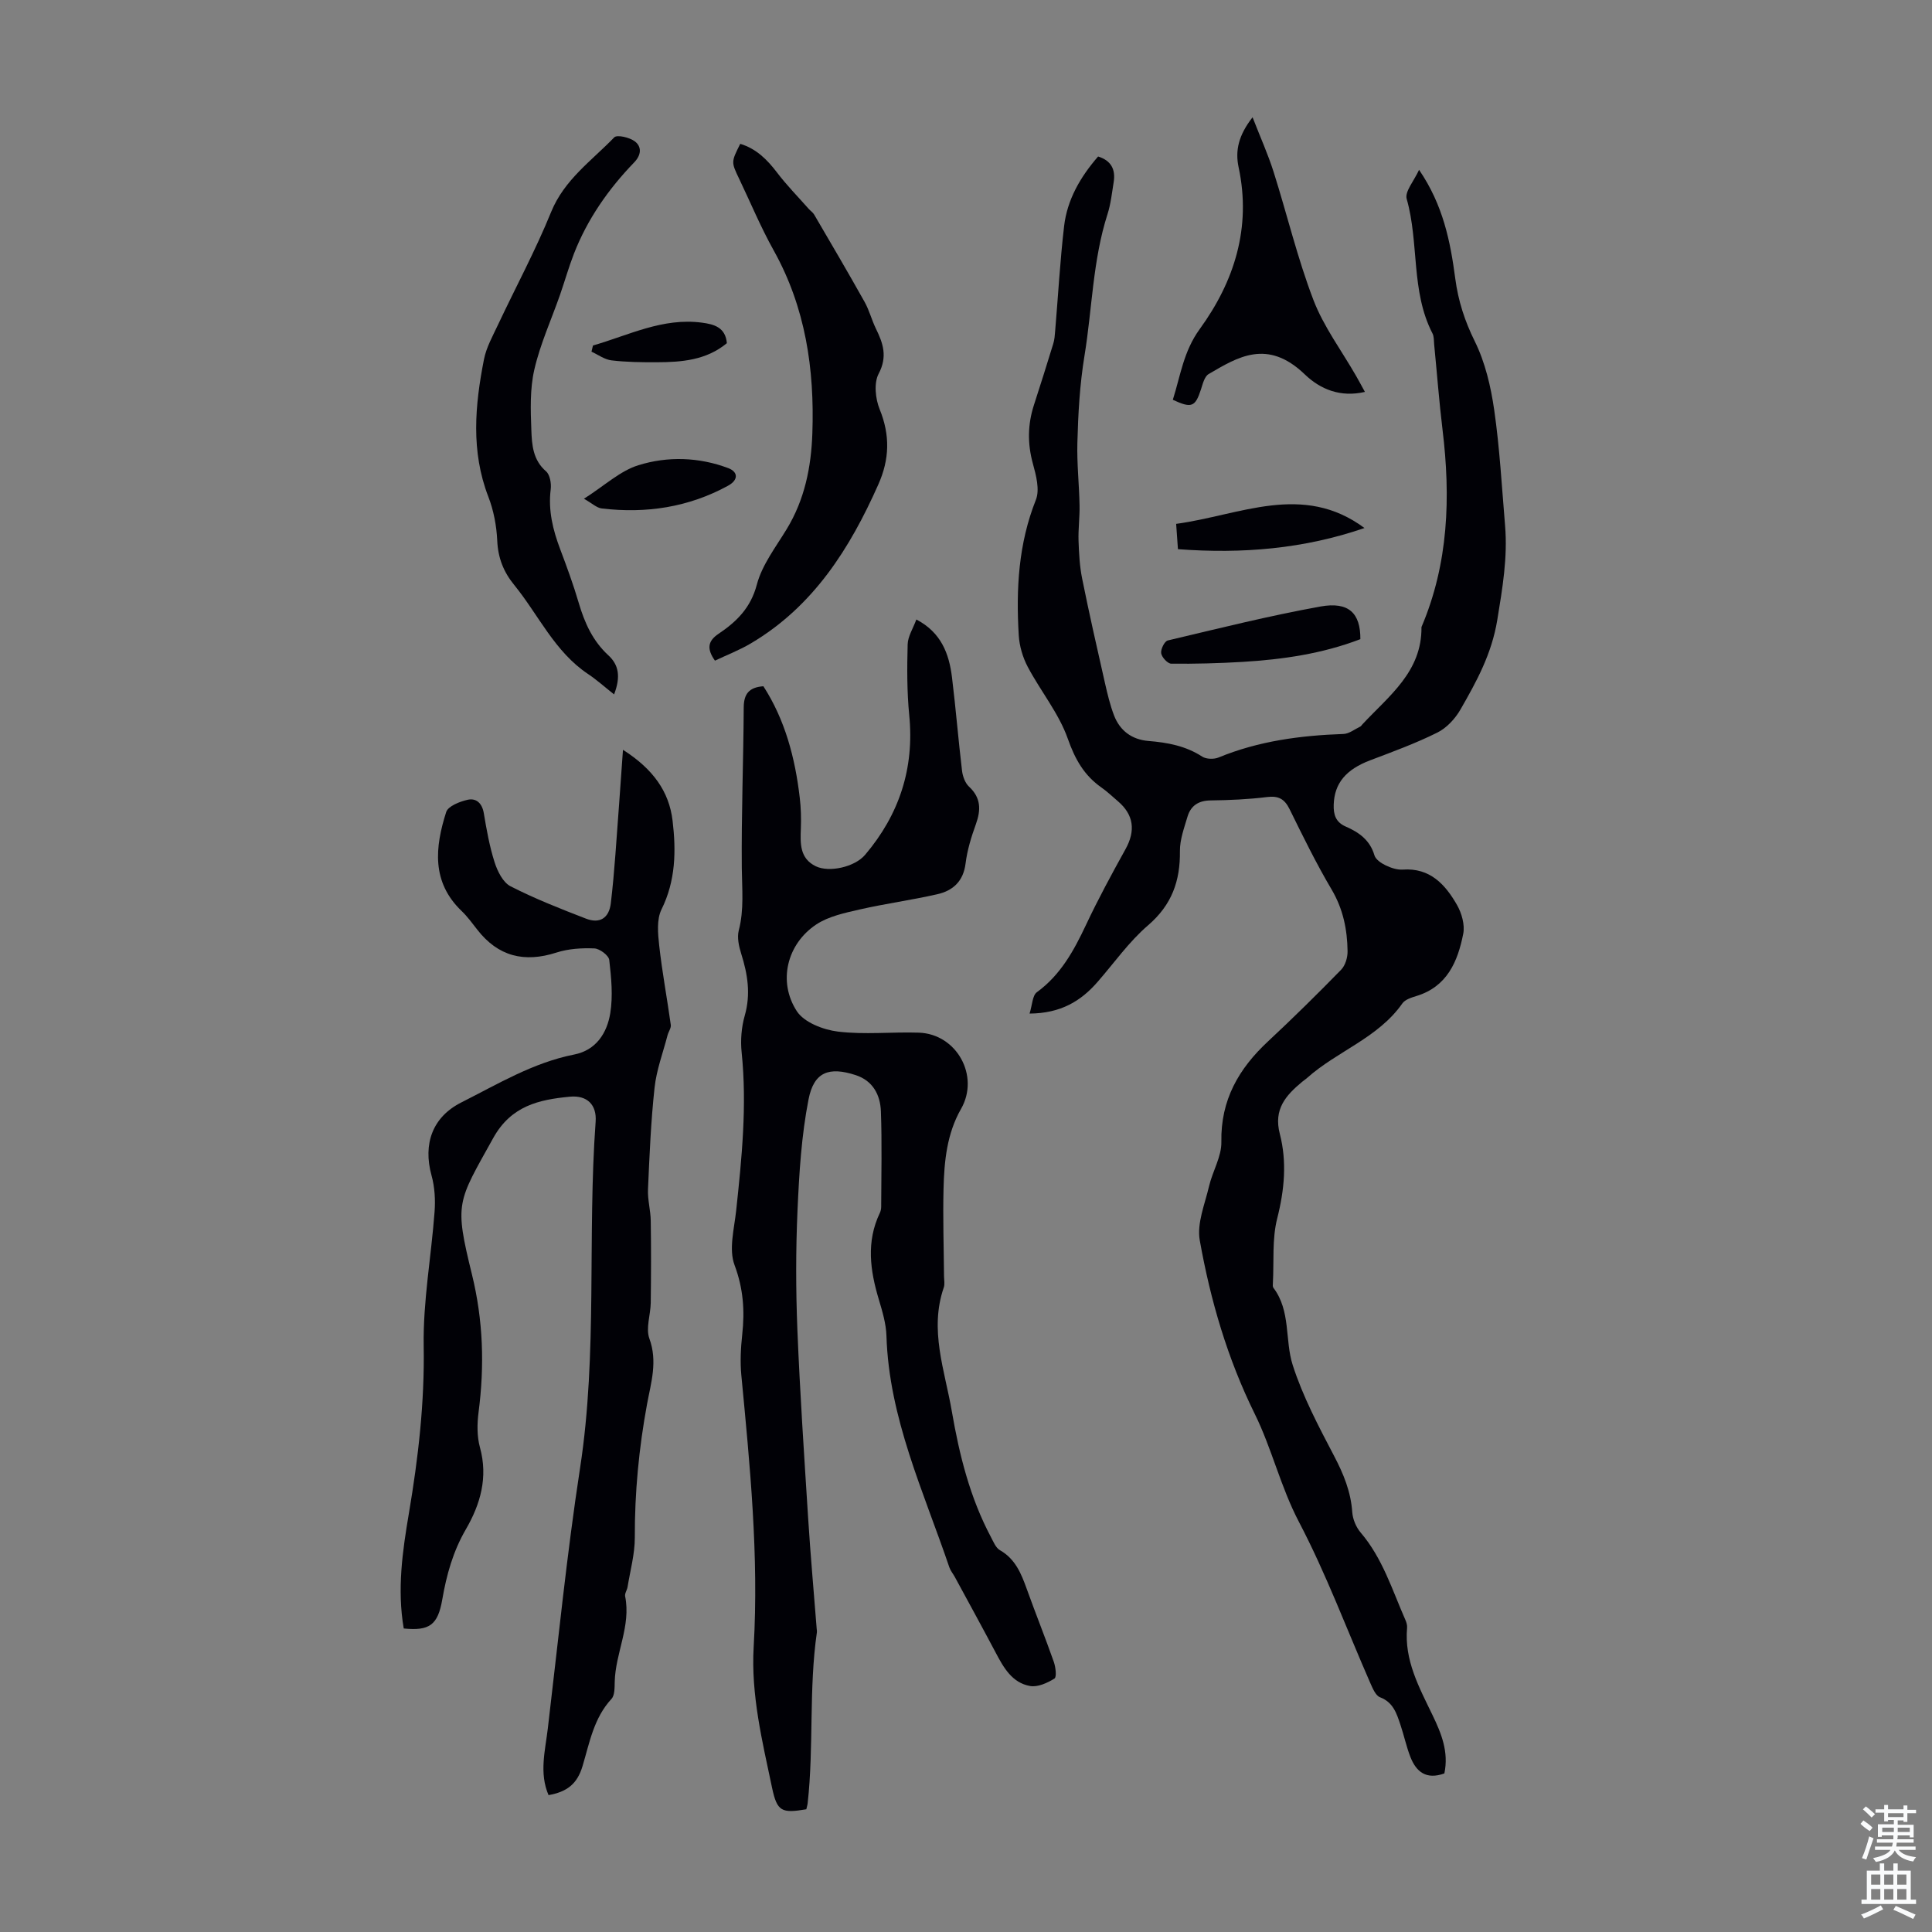 <svg enable-background="new 0 0 400 400" viewBox="0 0 400 400" xmlns="http://www.w3.org/2000/svg"><rect x="0" y="0" width="400" height="400" fill="#808080" stroke="none"/><g fill="#010106"><path d="m299.04 367.17c-3.77 1.36-5.83-.35-7.03-3.4-.85-2.18-1.33-4.5-2.08-6.72-.78-2.31-1.48-4.61-4.21-5.65-.9-.34-1.51-1.81-1.99-2.89-4.89-11.15-9.15-22.64-14.79-33.4-3.81-7.26-5.62-15.21-9.14-22.34-5.68-11.51-9.18-23.53-11.4-35.96-.63-3.51 1.05-7.5 1.92-11.21.72-3.1 2.61-6.14 2.55-9.18-.16-8.69 3.6-15.18 9.7-20.85 5.15-4.8 10.17-9.75 15.09-14.79.87-.89 1.36-2.54 1.34-3.83-.06-4.49-.92-8.75-3.3-12.78-3.18-5.38-5.94-11.02-8.7-16.63-1.05-2.13-2.3-2.82-4.68-2.52-3.88.48-7.81.65-11.72.7-2.49.04-4.07 1.11-4.74 3.36-.69 2.33-1.59 4.75-1.57 7.12.08 6.19-1.68 11.15-6.59 15.37-3.95 3.39-7.03 7.8-10.49 11.76-3.45 3.95-7.6 6.47-14.05 6.52.57-1.79.58-3.74 1.51-4.42 4.92-3.59 7.65-8.59 10.16-13.91 2.51-5.34 5.33-10.54 8.19-15.7 2.13-3.84 1.72-7.15-1.61-9.97-1.11-.94-2.16-1.96-3.35-2.79-3.6-2.52-5.48-5.85-6.98-10.11-1.86-5.28-5.64-9.86-8.3-14.89-1.04-1.97-1.73-4.33-1.86-6.56-.57-9.54-.07-18.93 3.55-28.02.83-2.1.04-5.07-.62-7.48-1.14-4.14-1.09-8.12.22-12.16 1.37-4.22 2.7-8.45 4-12.69.26-.84.32-1.75.39-2.63.61-7.23 1.01-14.48 1.85-21.69.64-5.47 3.32-10.14 7.04-14.43 2.69.84 3.66 2.67 3.22 5.34-.36 2.21-.59 4.47-1.27 6.59-3.07 9.57-3.17 19.58-4.77 29.33-.99 6.06-1.31 11.99-1.47 17.99-.12 4.32.37 8.65.45 12.98.05 2.44-.29 4.89-.21 7.33.09 2.62.23 5.29.75 7.85 1.45 7.21 3.08 14.38 4.71 21.56.52 2.28 1.06 4.58 1.89 6.75 1.23 3.19 3.71 5.01 7.13 5.29 3.93.32 7.69 1.01 11.11 3.23.84.55 2.43.59 3.4.19 8.3-3.42 16.98-4.56 25.86-4.87 1.17-.04 2.31-.97 3.46-1.52.19-.09.31-.31.47-.48 5.46-5.87 12.33-10.88 12.22-20.13 5.61-13.18 6.06-26.9 4.36-40.87-.71-5.86-1.15-11.74-1.73-17.62-.08-.78-.01-1.65-.35-2.31-4.51-8.74-2.74-18.71-5.34-27.85-.43-1.52 1.53-3.73 2.56-6.02 4.99 7.29 6.48 14.84 7.5 22.53.6 4.57 1.95 8.76 4.04 12.98 2.15 4.35 3.32 9.36 4.02 14.21 1.14 7.93 1.58 15.96 2.25 23.95.55 6.6-.54 12.95-1.61 19.5-1.16 7.08-4.28 12.73-7.61 18.54-1.1 1.92-2.87 3.85-4.82 4.81-4.48 2.23-9.22 3.96-13.91 5.74-5 1.9-7.39 4.75-7.53 9.18-.07 2.08.42 3.64 2.53 4.55 2.7 1.17 4.99 2.8 5.9 5.93.25.86 1.4 1.64 2.32 2.08 1.08.52 2.39.96 3.55.88 5.64-.4 8.79 3.07 11.22 7.31.98 1.71 1.66 4.12 1.3 5.97-1.13 5.72-3.31 10.94-9.68 12.89-1.05.32-2.36.73-2.93 1.54-5.01 7.15-13.46 9.85-19.69 15.4-.33.3-.71.54-1.06.83-3.36 2.8-5.95 5.66-4.62 10.77 1.5 5.78.96 11.61-.54 17.52-1.08 4.26-.65 8.9-.89 13.36-.02.33-.07.76.1.99 3.64 4.8 2.34 10.82 4 16 2.09 6.52 5.37 12.71 8.57 18.82 1.96 3.73 3.47 7.41 3.76 11.64.1 1.45.79 3.1 1.73 4.21 4.55 5.32 6.54 11.9 9.28 18.12.22.5.39 1.09.34 1.62-.6 6.72 2.51 12.34 5.27 18.07 1.82 3.78 3.39 7.6 2.45 12.07z"/><path d="m166.94 374.59c-5.12.87-6.05.46-7.09-4.44-2.02-9.62-4.39-19.23-3.81-29.19 1.09-18.85-.77-37.56-2.56-56.29-.26-2.76-.11-5.6.19-8.37.54-4.94.23-9.52-1.59-14.38-1.22-3.25-.08-7.48.33-11.23 1.17-10.91 2.27-21.8 1.14-32.8-.26-2.5-.05-5.2.64-7.61 1.27-4.43.61-8.56-.72-12.79-.49-1.54-.9-3.39-.51-4.88 1.12-4.31.66-8.58.62-12.93-.1-11.07.34-22.14.4-33.21.02-2.75 1.05-4.17 4.07-4.39 4.47 6.92 6.57 14.81 7.53 23.08.25 2.1.31 4.25.23 6.36-.12 3.11-.26 6.2 3.09 7.83 2.74 1.33 8.05.19 10.22-2.38 7.05-8.32 10.21-17.88 9.13-28.87-.48-4.86-.46-9.79-.33-14.68.04-1.66 1.12-3.3 1.8-5.16 5.15 2.69 6.78 7.09 7.38 11.98.79 6.44 1.31 12.91 2.08 19.35.14 1.14.63 2.51 1.43 3.26 2.52 2.34 2.5 4.85 1.42 7.84-.95 2.62-1.78 5.35-2.12 8.09-.46 3.69-2.62 5.63-5.85 6.36-5.31 1.21-10.73 1.94-16.04 3.15-3.1.71-6.45 1.41-9.02 3.11-6.06 4.02-8.01 11.82-4.03 17.95 1.51 2.33 5.48 3.86 8.52 4.23 5.5.67 11.15.04 16.73.22 7.87.26 12.65 8.97 8.76 15.77-2.94 5.14-3.49 10.82-3.63 16.53-.15 6.04.05 12.09.1 18.13.01.78.19 1.63-.05 2.33-3.03 8.79.19 17.09 1.66 25.61 1.57 9.1 3.76 17.9 8.11 26.08.51.96.99 2.2 1.84 2.69 3.2 1.82 4.42 4.84 5.57 8.04 1.81 5.05 3.82 10.03 5.6 15.09.38 1.09.63 3.15.13 3.46-1.47.91-3.46 1.82-5.04 1.54-3.75-.66-5.51-3.85-7.16-6.98-2.76-5.21-5.6-10.39-8.41-15.57-.37-.68-.9-1.31-1.15-2.03-5.33-15.7-12.5-30.89-13.02-47.92-.08-2.53-.85-5.08-1.58-7.53-1.81-6.01-2.63-11.95.2-17.89.19-.39.29-.87.29-1.3.02-6.59.18-13.19-.06-19.77-.13-3.38-1.64-6.32-5.22-7.49-5.5-1.79-8.64-.69-9.76 5.02-1.47 7.5-1.94 15.24-2.28 22.9-.37 8.25-.36 16.54-.03 24.8.53 13.07 1.41 26.13 2.24 39.19.48 7.59 1.17 15.18 1.76 22.76.02.22.07.45.04.67-1.7 11.74-.61 23.62-1.91 35.38-.05.45-.19.87-.28 1.28z"/><path d="m83.59 337.16c-1.4-8.15-.25-16.05 1.07-23.86 1.94-11.48 3.26-22.91 3.06-34.63-.15-9.23 1.56-18.48 2.25-27.74.19-2.5.04-5.17-.63-7.58-1.79-6.5.18-12.08 6.17-15.1 7.56-3.81 14.86-8.24 23.36-9.92 4.57-.9 6.81-4.47 7.48-8.56.58-3.58.21-7.37-.21-11.01-.11-.95-1.97-2.35-3.08-2.4-2.61-.11-5.39.06-7.86.86-6.65 2.14-12.07.81-16.39-4.75-1.03-1.32-2.03-2.7-3.23-3.85-6.3-6.03-5.51-13.25-3.2-20.5.39-1.22 2.79-2.16 4.42-2.53 1.8-.41 3.02.7 3.37 2.79.57 3.41 1.18 6.86 2.23 10.14.59 1.85 1.73 4.17 3.29 4.97 5.04 2.58 10.34 4.66 15.62 6.7 2.86 1.11 4.8-.09 5.16-3.23.39-3.33.69-6.66.94-10 .53-6.95 1.01-13.91 1.57-21.72 6.25 3.99 9.55 8.64 10.27 14.67.74 6.22.66 12.41-2.29 18.37-1.03 2.08-.75 5.01-.48 7.48.61 5.5 1.64 10.95 2.4 16.43.09.67-.48 1.41-.67 2.14-.94 3.61-2.29 7.18-2.69 10.86-.76 6.98-1.05 14.02-1.36 21.04-.1 2.16.54 4.34.57 6.52.09 5.65.07 11.29 0 16.94-.03 2.51-1.07 5.3-.28 7.46 1.73 4.73.34 9.1-.48 13.52-1.69 9.15-2.57 18.34-2.54 27.65.01 3.42-.95 6.84-1.5 10.25-.11.66-.62 1.34-.5 1.93 1.24 6.15-2.02 11.74-2.16 17.71-.03 1.21.02 2.79-.68 3.54-3.67 3.98-4.52 9.04-5.99 13.93-1.11 3.7-3.24 5.31-7.03 5.98-1.97-4.57-.69-9.22-.15-13.8 2.14-17.99 3.93-36.04 6.68-53.94 3.66-23.82 1.48-47.84 3.22-71.7.25-3.46-1.73-5.51-5.36-5.16-6.39.61-12.14 1.88-15.85 8.57-7.43 13.39-8.07 13.27-4.4 28.22 2.34 9.52 2.62 18.93 1.37 28.55-.31 2.39-.34 4.99.29 7.28 1.71 6.2.09 11.76-2.93 16.97-2.64 4.55-3.99 9.39-4.87 14.5-.92 5.31-2.66 6.54-7.98 6.01z"/><path d="m148.02 136.78c-1.66-2.36-1.57-4.01.75-5.56 3.72-2.5 6.66-5.36 7.93-10.2 1.08-4.08 3.91-7.74 6.17-11.46 3.73-6.12 5.08-12.85 5.32-19.85.46-13.28-1.41-26.05-8.02-37.89-2.66-4.77-4.77-9.85-7.13-14.79-1.67-3.49-1.67-3.48.22-7.25 3.31 1 5.57 3.25 7.63 5.96 2 2.63 4.34 5.01 6.53 7.49.37.42.88.74 1.15 1.21 3.51 6 7.03 11.99 10.43 18.06.98 1.74 1.47 3.75 2.35 5.55 1.5 3.05 2.43 5.79.56 9.34-1.01 1.92-.67 5.18.22 7.36 2.18 5.36 2.04 10.34-.28 15.55-5.91 13.31-13.48 25.27-26.4 32.91-2.36 1.4-4.97 2.4-7.43 3.57z"/><path d="m127.14 143.77c-2-1.58-3.59-3.02-5.36-4.2-6.96-4.63-10.27-12.26-15.32-18.46-2.2-2.69-3.35-5.59-3.51-9.15-.14-3.07-.74-6.27-1.85-9.13-3.63-9.42-2.77-18.91-.9-28.42.49-2.5 1.82-4.85 2.92-7.2 3.66-7.77 7.75-15.36 10.98-23.31 2.73-6.71 8.39-10.61 13.07-15.46.58-.6 3.19.01 4.27.83 1.44 1.1 1.36 2.8-.13 4.34-5.33 5.52-9.68 11.73-12.48 18.91-1.09 2.81-1.91 5.72-2.9 8.57-1.8 5.14-4.09 10.15-5.3 15.42-.93 4.02-.78 8.36-.62 12.54.11 3.03.32 6.19 3.04 8.53.81.7 1.12 2.51.97 3.72-.55 4.37.45 8.41 1.97 12.43 1.38 3.66 2.73 7.34 3.83 11.09 1.22 4.15 2.91 7.91 6.18 10.9 2.07 1.92 2.56 4.36 1.14 8.05z"/><path d="m259.33 24.28c1.63 4.19 3.21 7.68 4.36 11.32 2.79 8.81 4.93 17.86 8.23 26.48 2.13 5.57 5.85 10.52 8.85 15.76.6 1.04 1.16 2.1 1.82 3.3-5.05 1.17-9.2-.51-12.45-3.63-7.74-7.44-13.88-3.59-19.91-.06-.85.5-1.21 2.01-1.57 3.13-1.19 3.67-1.93 4.01-5.84 2.19 1.58-4.95 2.2-10 5.57-14.64 7.18-9.88 10.72-21.04 8.05-33.5-.73-3.45-.03-6.61 2.89-10.35z"/><path d="m281.65 132.33c-7.83 3.01-16.07 4.21-24.43 4.71-4.9.29-9.81.42-14.72.37-.75-.01-1.96-1.32-2.09-2.16-.13-.82.69-2.49 1.37-2.65 10.51-2.49 21-5.11 31.62-7.03 5.85-1.05 8.28 1.39 8.25 6.76z"/><path d="m282.5 109.32c-12.54 4.32-25.29 5.38-38.62 4.38-.13-1.82-.24-3.33-.37-5.24 13.19-1.78 26.2-8.64 38.99.86z"/><path d="m120.9 103.26c4.29-2.73 7.49-5.77 11.27-6.94 6.06-1.89 12.53-1.69 18.61.6 2.05.78 2.14 2.44-.04 3.64-8.19 4.48-16.98 5.8-26.16 4.71-1.06-.13-2.01-1.08-3.68-2.01z"/><path d="m122.77 71.53c7.39-2.12 14.43-5.8 22.54-4.73 2.54.33 4.89.97 5.18 4.25-4.24 3.52-9.34 3.94-14.52 3.95-3.13.01-6.28-.02-9.37-.39-1.43-.17-2.76-1.17-4.14-1.8.11-.41.21-.85.31-1.28z"/></g><path d="m385.2 377.6.6-.7c.6.4 1.3.9 1.9 1.5l-.6.7c-.8-.5-1.4-1-1.9-1.5zm.3 7.1c.6-1.4 1.1-2.9 1.5-4.5.3.1.6.3.9.4-.5 1.4-1 2.9-1.5 4.4zm.2-10.1.6-.6c.7.5 1.3 1.1 1.9 1.6l-.7.7c-.6-.6-1.2-1.2-1.8-1.7zm8.4-.8h.8v.9h1.8v.7h-1.8v1.8h-.8v-.3h-1.2v.9h3.3v2.6h-.8v-.4h-2.5c0 .3 0 .6-.1.8h3.4v.7h-3.5c0 .3-.1.6-.1.8h4v.7h-3.5c.7.9 1.9 1.3 3.6 1.5-.2.2-.4.5-.6.9-1.9-.3-3.2-1.1-3.8-2.3-.5 1.1-1.8 2-3.9 2.4-.2-.3-.4-.5-.6-.8 1.9-.4 3.1-.9 3.6-1.7h-3.2v-.7h3.5c.1-.2.1-.5.2-.8h-3.3v-.7h3.4c0-.2 0-.5 0-.8h-2.4v.3h-.8v-2.6h3.3v-.9h-1.2v.3h-.8v-1.8h-1.8v-.7h1.8v-.9h.8v.9h3.2zm-4.4 5.5h2.4c0-.3 0-.6 0-.9h-2.4zm1.2-3.1h3.2v-.8h-3.2zm4.4 2.2h-2.4v.9h2.5v-.9z" fill="#fafbfc"/><path d="m389.2 385.8h.9v1.5h1.9v-1.5h.9v1.5h2.7v6h1.1v.9h-11.3v-.9h1.1v-6h2.7zm.2 8.7.5.8c-1.2.6-2.5 1.3-4 1.9-.2-.3-.3-.6-.6-.8 1.6-.6 3-1.3 4.1-1.9zm-2-4.3h1.9v-2.1h-1.9zm0 3.1h1.9v-2.2h-1.9zm2.7-3.1h1.9v-2.1h-1.9zm0 3.1h1.9v-2.2h-1.9zm2.4 1.3c1.4.6 2.7 1.2 4.1 1.8l-.5.9c-1.5-.7-2.8-1.4-4.1-1.9zm2.2-6.5h-1.9v2.1h1.9zm-1.9 5.2h1.9v-2.2h-1.9z" fill="#fafbfc"/></svg>